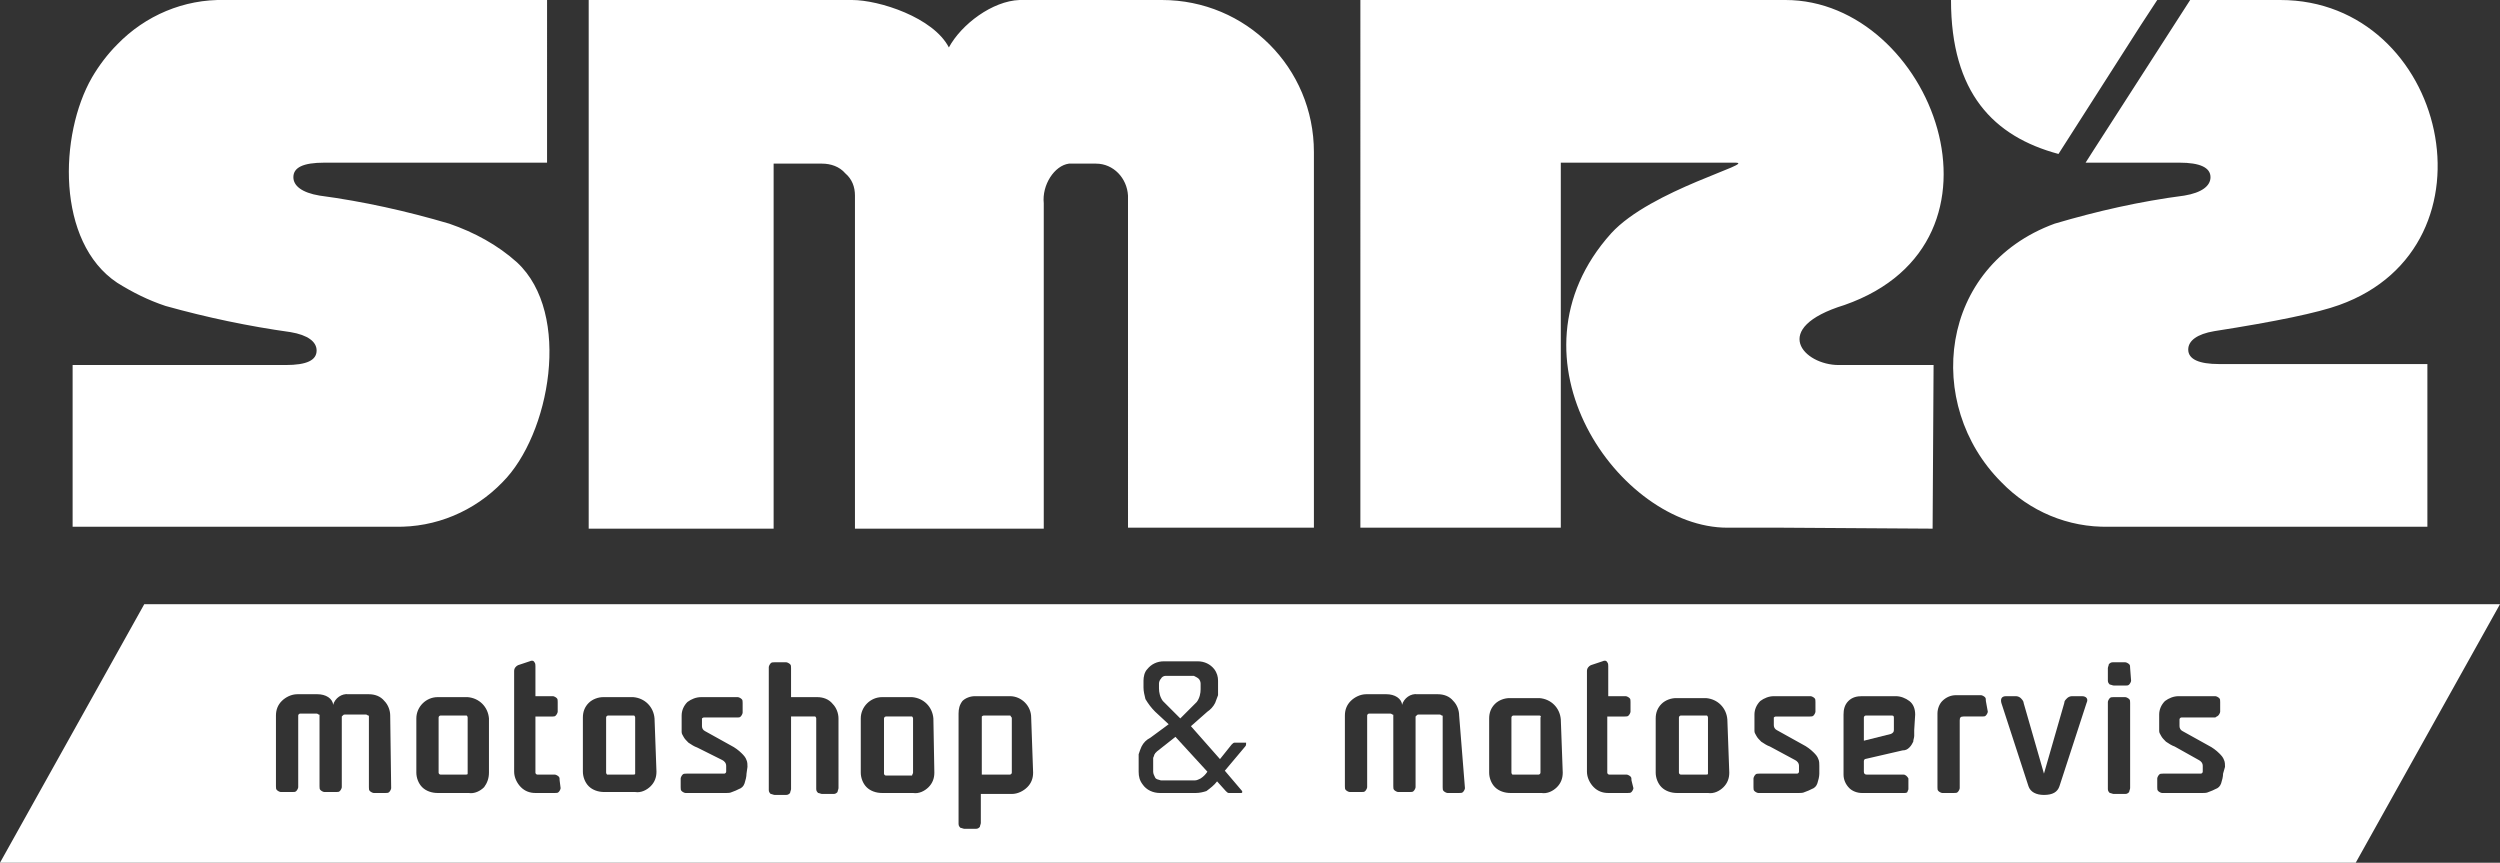 <?xml version="1.0" encoding="utf-8"?>
<!-- Generator: Adobe Illustrator 24.1.0, SVG Export Plug-In . SVG Version: 6.00 Build 0)  -->
<svg version="1.1" id="Vrstva_1" xmlns="http://www.w3.org/2000/svg" xmlns:xlink="http://www.w3.org/1999/xlink" x="0px" y="0px"
	 viewBox="0 0 258.2 89.1" style="enable-background:new 0 0 258.2 89.1;" xml:space="preserve">
<rect x="0" y="0" width="258.2" height="89.1" fill="#333333" stroke="none"/>
<style type="text/css">
	.st0{fill:#FFFFFF;}
</style>
<g id="Group_535">
	<path id="Path_2294" class="st0" d="M215.4,16.8l0.7-1.1L226.2,0h9.3c17.2,0,23.1,25.4,6.1,31.5c-2.2,0.8-6.5,1.7-12.9,2.7
		c-1.8,0.3-2.7,1-2.7,1.9c0,1,1.1,1.5,3.2,1.5h21.5v16.8h-32.9c-4.2,0.1-8.2-1.6-11.1-4.6c-8-8-6.5-22.3,5.5-26.7
		c4.4-1.3,8.8-2.3,13.4-2.9c1.8-0.3,2.7-1,2.7-1.9c0-1-1.1-1.5-3.2-1.5L215.4,16.8z M105.3,0h14.7c8.7,0,15.7,7,15.7,15.7v38.8
		h-19.2V20.2c-0.1-1.8-1.5-3.3-3.3-3.3h-2.8c-1.5,0.2-2.8,2.2-2.6,4.1v33.6H88.3V20.2c0-0.9-0.3-1.7-1-2.3c-0.6-0.7-1.5-1-2.4-1h-5
		v37.7H60.8V0H88c2.8,0,8.4,1.8,10,4.9C99.3,2.5,102.5,0.1,105.3,0L105.3,0z M56.5,16.8h-23c-2.2,0-3.2,0.5-3.2,1.5
		c0,0.9,0.9,1.6,2.7,1.9c4.5,0.6,9,1.6,13.4,2.9c2.6,0.9,5,2.2,7,4c5.7,5.3,3.4,17.8-1.5,22.7c-2.9,3-6.9,4.7-11.1,4.6H7.5V37.7h22
		c2.2,0,3.2-0.5,3.2-1.5c0-0.9-0.9-1.6-2.7-1.9c-4.3-0.6-8.6-1.5-12.9-2.7c-1.8-0.6-3.4-1.4-5-2.4C5.8,25,6.1,13.9,9.5,8
		c0.7-1.2,1.6-2.4,2.6-3.4C15,1.6,19-0.1,23.2,0h33.3V16.8z M199.6,54.6l-15.5-0.1h-5.7c-11.1,0-23.6-17.5-12-30.4
		c4.1-4.5,15.2-7.3,12.8-7.3l-18,0v37.7h-20.7V0h43.9c15.1,0,24.7,25,6.1,31.5c-7.8,2.4-4.2,6.2-0.6,6.2h9.8L199.6,54.6z M221.1,0
		h1.7l-1.7,2.6l-8.5,13.3c-6.7-1.8-11.1-6.3-11.1-15.9H221.1L221.1,0z"/>
	<path class="st0" d="M119.5,77.6c-0.1,0.1-0.1,0.1-0.2,0.2c0,0.1-0.1,0.1-0.1,0.2c0,0.1-0.1,0.2-0.1,0.3c0,0.1,0,0.2,0,0.2v1.2
		c0,0.2,0.1,0.4,0.2,0.6c0.1,0.2,0.3,0.2,0.6,0.3h3.5c0.2,0,0.4-0.1,0.6-0.2c0.3-0.2,0.5-0.4,0.7-0.7l-3.3-3.6L119.5,77.6z"/>
	<path class="st0" d="M123.6,72.5c0.3-0.4,0.4-0.9,0.4-1.3v-0.6c0-0.2-0.1-0.4-0.2-0.5c-0.1-0.1-0.3-0.2-0.5-0.3h-2.9
		c-0.2,0-0.4,0.1-0.5,0.3c-0.1,0.1-0.2,0.3-0.2,0.5v0.5c0,0.4,0.1,0.9,0.4,1.3l1.8,1.8L123.6,72.5z"/>
	<path class="st0" d="M176.4,74.1c0-0.1-0.1-0.2-0.1-0.2c0,0,0,0,0,0c0,0,0,0-0.1,0h-2.6c-0.1,0-0.2,0.1-0.2,0.2c0,0,0,0,0,0.1v5.6
		c0,0.1,0.1,0.2,0.2,0.2c0,0,0,0,0,0h2.6c0.1,0,0.2,0,0.2-0.1c0,0,0,0,0-0.1l0,0V74.1z"/>
	<path class="st0" d="M159,73.9C159,73.9,159,73.9,159,73.9h-2.7c-0.1,0-0.2,0.1-0.2,0.2c0,0,0,0,0,0.1v5.6c0,0.1,0.1,0.2,0.1,0.2
		c0,0,0,0,0.1,0h2.6c0.1,0,0.2-0.1,0.2-0.2c0,0,0,0,0,0c0,0,0,0,0-0.1l0,0v-5.6C159.2,74,159.1,73.9,159,73.9
		C159,73.9,159,73.9,159,73.9z"/>
	<path class="st0" d="M65.6,74.1c0-0.1-0.1-0.2-0.1-0.2c0,0,0,0,0,0c0,0,0,0-0.1,0h-2.6c-0.1,0-0.2,0.1-0.2,0.2c0,0,0,0,0,0
		c0,0,0,0,0,0.1v5.6c0,0.1,0.1,0.2,0.1,0.2c0,0,0,0,0.1,0h2.6c0.1,0,0.2,0,0.2-0.1c0,0,0,0,0,0c0,0,0,0,0-0.1h0L65.6,74.1z"/>
	<path class="st0" d="M94.3,79.8v-5.6c0-0.1-0.1-0.2-0.1-0.2c0,0,0,0,0,0c0,0,0,0-0.1,0h-2.6c-0.1,0-0.2,0.1-0.2,0.2c0,0,0,0,0,0.1
		v5.6c0,0.1,0.1,0.2,0.2,0.2c0,0,0,0,0,0h2.7C94.2,80,94.3,79.9,94.3,79.8C94.3,79.8,94.3,79.8,94.3,79.8L94.3,79.8z"/>
	<path class="st0" d="M104.3,73.9h-2.7c-0.1,0-0.2,0.1-0.2,0.1c0,0,0,0,0,0c0,0,0,0,0,0h0V80h2.9c0.1,0,0.2-0.1,0.2-0.2c0,0,0,0,0,0
		c0,0,0,0,0,0v-5.6c0-0.1,0-0.1-0.1-0.2C104.4,73.9,104.3,73.9,104.3,73.9z"/>
	<path class="st0" d="M48.3,74.1c0-0.1-0.1-0.2-0.1-0.2c0,0,0,0,0,0c0,0,0,0-0.1,0h-2.6c-0.1,0-0.2,0.1-0.2,0.2c0,0,0,0,0,0.1v5.6
		c0,0.1,0.1,0.2,0.2,0.2c0,0,0,0,0,0h2.6c0.1,0,0.2,0,0.2-0.1c0,0,0,0,0,0c0,0,0,0,0-0.1h0L48.3,74.1z"/>
	<path class="st0" d="M195.4,73.9h-2.7c-0.1,0-0.2,0.1-0.2,0.2v2.4l2.8-0.7c0.2-0.1,0.3-0.2,0.3-0.4v-1.2
		C195.6,74,195.6,73.9,195.4,73.9z"/>
	<path class="st0" d="M14.9,62.4L0,89.1h243.3l14.9-26.7H14.9z M40.4,81.4c0,0.1-0.1,0.3-0.2,0.4c-0.1,0.1-0.2,0.1-0.4,0.1h-1.2
		c-0.1,0-0.3-0.1-0.4-0.2c-0.1-0.1-0.1-0.2-0.1-0.4v-7.3c0-0.1,0-0.1-0.1-0.1c0,0-0.1-0.1-0.2-0.1h-2.2c-0.1,0-0.1,0-0.2,0.1
		c0,0-0.1,0.1-0.1,0.1v7.3c0,0.1-0.1,0.3-0.2,0.4c-0.1,0.1-0.2,0.1-0.4,0.1h-1.2c-0.1,0-0.3-0.1-0.4-0.2c-0.1-0.1-0.1-0.2-0.1-0.4
		v-7.3c0-0.1,0-0.1-0.1-0.1c0,0-0.1-0.1-0.2-0.1H31c-0.1,0-0.2,0.1-0.2,0.2c0,0,0,0,0,0c0,0,0,0,0,0.1v7.3c0,0.1-0.1,0.3-0.2,0.4
		c-0.1,0.1-0.2,0.1-0.4,0.1h-1.2c-0.1,0-0.3-0.1-0.4-0.2c-0.1-0.1-0.1-0.2-0.1-0.4v-7.3c0-0.6,0.2-1.1,0.6-1.5
		c0.4-0.4,1-0.7,1.6-0.7l0,0h2.1c0.4,0,0.8,0.1,1.1,0.3c0.3,0.2,0.5,0.5,0.5,0.8c0.2-0.7,0.9-1.2,1.6-1.1h2.1c0.6,0,1.2,0.2,1.6,0.7
		c0.4,0.4,0.6,1,0.6,1.5L40.4,81.4z M50.5,79.8c0,0.6-0.2,1.1-0.5,1.5c-0.4,0.4-1,0.7-1.6,0.6h-3.2c-0.6,0-1.2-0.2-1.6-0.6
		c-0.4-0.4-0.6-1-0.6-1.5v-5.6c0-1.2,1-2.2,2.2-2.2h3.1c1.2,0.1,2.1,1,2.2,2.2L50.5,79.8L50.5,79.8z M57.9,81.4
		c0,0.1-0.1,0.3-0.2,0.4c-0.1,0.1-0.2,0.1-0.4,0.1h-2c-0.6,0-1.1-0.2-1.5-0.6c-0.4-0.4-0.7-1-0.7-1.6V69.3c0-0.3,0.2-0.5,0.4-0.6
		l1.2-0.4c0.2-0.1,0.4-0.1,0.5,0.1c0.1,0.1,0.1,0.3,0.1,0.4v3.1h1.8c0.1,0,0.3,0.1,0.4,0.2c0.1,0.1,0.1,0.2,0.1,0.4v1
		c0,0.1-0.1,0.3-0.2,0.4c-0.1,0.1-0.2,0.1-0.3,0.1l0,0h-1.8v5.8c0,0.1,0.1,0.2,0.2,0.2c0,0,0,0,0.1,0h1.7c0.1,0,0.3,0.1,0.4,0.2
		c0.1,0.1,0.1,0.2,0.1,0.4L57.9,81.4z M67.8,79.7c0,0.6-0.2,1.1-0.6,1.5c-0.4,0.4-1,0.7-1.6,0.6h-3.2c-0.6,0-1.2-0.2-1.6-0.6
		c-0.4-0.4-0.6-1-0.6-1.5v-5.6c0-0.6,0.2-1.1,0.6-1.5c0.4-0.4,1-0.6,1.5-0.6h3.1c1.2,0.1,2.1,1,2.2,2.2l0,0L67.8,79.7z M77.1,79.9
		c0,0.3-0.1,0.7-0.2,1c-0.1,0.3-0.3,0.5-0.6,0.6c-0.2,0.1-0.4,0.2-0.7,0.3c-0.2,0.1-0.4,0.1-0.6,0.1h-4.2c-0.1,0-0.3-0.1-0.4-0.2
		c-0.1-0.1-0.1-0.2-0.1-0.4v-0.9c0-0.1,0.1-0.3,0.2-0.4c0.1-0.1,0.2-0.1,0.4-0.1h3.9c0.1,0,0.2-0.1,0.2-0.2v-0.6
		c0-0.3-0.2-0.5-0.4-0.6L72,77.2c-0.3-0.1-0.6-0.3-0.9-0.5c-0.2-0.2-0.4-0.4-0.5-0.6c-0.1-0.2-0.2-0.3-0.2-0.5c0-0.2,0-0.3,0-0.5
		v-1.2c0-0.5,0.2-1,0.6-1.4c0.4-0.3,0.9-0.5,1.4-0.5h3.8c0.1,0,0.3,0.1,0.4,0.2c0.1,0.1,0.1,0.2,0.1,0.4v1c0,0.1-0.1,0.3-0.2,0.4
		c-0.1,0.1-0.2,0.1-0.3,0.1h-3.5c-0.1,0-0.2,0.1-0.2,0.1c0,0,0,0,0,0c0,0,0,0,0,0.1v0.7c0,0.2,0.1,0.4,0.3,0.5l2.7,1.5
		c0.4,0.2,0.8,0.5,1.1,0.8c0.2,0.2,0.4,0.4,0.5,0.7c0.1,0.2,0.1,0.5,0.1,0.7L77.1,79.9z M86.6,81.4c0,0.1-0.1,0.3-0.1,0.4
		c-0.1,0.1-0.2,0.2-0.4,0.2h-1.2c-0.1,0-0.3-0.1-0.4-0.1c-0.1-0.1-0.2-0.2-0.2-0.4v-7.3c0-0.1-0.1-0.2-0.1-0.2c0,0,0,0,0,0
		c0,0,0,0-0.1,0h-2.4v7.5c0,0.1-0.1,0.3-0.1,0.4c-0.1,0.1-0.2,0.2-0.4,0.2h-1.2c-0.1,0-0.3-0.1-0.4-0.1c-0.1-0.1-0.2-0.2-0.2-0.4
		V68.9c0-0.1,0.1-0.3,0.2-0.4c0.1-0.1,0.2-0.1,0.4-0.1h1.2c0.1,0,0.3,0.1,0.4,0.2c0.1,0.1,0.1,0.2,0.1,0.4v3h2.7
		c0.6,0,1.2,0.2,1.6,0.7c0.4,0.4,0.6,1,0.6,1.5L86.6,81.4z M96.5,79.8c0,0.6-0.2,1.1-0.6,1.5c-0.4,0.4-1,0.7-1.6,0.6h-3.2
		c-0.6,0-1.2-0.2-1.6-0.6c-0.4-0.4-0.6-1-0.6-1.5v-5.6c0-1.2,1-2.2,2.2-2.2h3.1c1.2,0.1,2.1,1,2.2,2.2l0,0L96.5,79.8z M106.7,79.8
		c0,0.6-0.2,1.1-0.6,1.5c-0.4,0.4-1,0.7-1.6,0.7h-3.2v3c0,0.1-0.1,0.3-0.1,0.4c-0.1,0.1-0.2,0.2-0.4,0.2h-1.2
		c-0.1,0-0.3-0.1-0.4-0.1c-0.1-0.1-0.2-0.2-0.2-0.4h0V73.7c0-0.5,0.1-0.9,0.4-1.3c0.3-0.3,0.8-0.5,1.3-0.5h3.6c1.2,0,2.2,1,2.2,2.2
		L106.7,79.8z M128.6,77.1l-2.1,2.5l1.7,2c0.1,0.1,0.1,0.1,0.1,0.2c0,0.1-0.1,0.1-0.1,0.1h-1.3c-0.1,0-0.2-0.1-0.3-0.2l0,0l-0.9-1
		c-0.3,0.4-0.7,0.7-1.1,1c-0.3,0.1-0.7,0.2-1.1,0.2h-3.7c-0.7,0-1.4-0.3-1.8-0.9c-0.3-0.4-0.4-0.8-0.4-1.3v-0.9c0-0.3,0-0.6,0-0.9
		c0.1-0.3,0.2-0.6,0.3-0.8c0.2-0.4,0.5-0.7,0.9-0.9l1.9-1.4l-1.4-1.3c-0.4-0.4-0.7-0.8-1-1.3c-0.1-0.4-0.2-0.8-0.2-1.2v-0.7
		c0-0.4,0.1-0.9,0.4-1.2c0.4-0.5,1-0.8,1.7-0.8h3.5c0.7,0,1.3,0.3,1.7,0.8c0.3,0.4,0.4,0.8,0.4,1.2v0.7c0,0.3,0,0.6,0,0.8
		c-0.1,0.3-0.2,0.5-0.3,0.8c-0.2,0.4-0.5,0.7-0.8,0.9l-1.7,1.5l3,3.4l1.2-1.5c0.1-0.1,0.2-0.2,0.3-0.2h1.2
		C128.7,76.9,128.7,77,128.6,77.1L128.6,77.1z M151.3,81.4c0,0.1-0.1,0.3-0.2,0.4c-0.1,0.1-0.2,0.1-0.4,0.1h-1.2
		c-0.1,0-0.3-0.1-0.4-0.2c-0.1-0.1-0.1-0.2-0.1-0.4v-7.3c0-0.1,0-0.1-0.1-0.1c0,0-0.1-0.1-0.2-0.1h-2.2c-0.1,0-0.1,0-0.2,0.1
		c0,0-0.1,0.1-0.1,0.1v7.3c0,0.1-0.1,0.3-0.2,0.4c-0.1,0.1-0.2,0.1-0.4,0.1h-1.2c-0.1,0-0.3-0.1-0.4-0.2c-0.1-0.1-0.1-0.2-0.1-0.4
		v-7.3c0-0.1,0-0.1-0.1-0.1c0,0-0.1-0.1-0.2-0.1h-2.2c-0.1,0-0.2,0.1-0.2,0.2c0,0,0,0,0,0.1v7.3c0,0.1-0.1,0.3-0.2,0.4
		c-0.1,0.1-0.2,0.1-0.4,0.1h-1.2c-0.1,0-0.3-0.1-0.4-0.2c-0.1-0.1-0.1-0.2-0.1-0.4v-7.3c0-0.6,0.2-1.1,0.6-1.5
		c0.4-0.4,1-0.7,1.6-0.7h2.1c0.4,0,0.8,0.1,1.1,0.3c0.3,0.2,0.5,0.5,0.5,0.8c0.2-0.7,0.9-1.2,1.6-1.1h2.1c0.6,0,1.2,0.2,1.6,0.7
		c0.4,0.4,0.6,1,0.6,1.5L151.3,81.4z M161.4,79.8c0,0.6-0.2,1.1-0.6,1.5c-0.4,0.4-1,0.7-1.6,0.6h-3.2c-0.6,0-1.2-0.2-1.6-0.6
		c-0.4-0.4-0.6-1-0.6-1.5v-5.6c0-0.6,0.2-1.1,0.6-1.5c0.4-0.4,1-0.6,1.5-0.6h3.1c1.2,0.1,2.1,1,2.2,2.2l0,0L161.4,79.8z M168.7,81.4
		c0,0.1-0.1,0.3-0.2,0.4c-0.1,0.1-0.2,0.1-0.4,0.1h-2c-0.6,0-1.1-0.2-1.5-0.6c-0.4-0.4-0.7-1-0.7-1.6V69.3c0-0.3,0.2-0.5,0.4-0.6
		l1.2-0.4c0.2-0.1,0.4-0.1,0.5,0.1c0.1,0.1,0.1,0.3,0.1,0.4v3.1h1.8c0.1,0,0.3,0.1,0.4,0.2c0.1,0.1,0.1,0.2,0.1,0.4v1
		c0,0.1-0.1,0.3-0.2,0.4c-0.1,0.1-0.2,0.1-0.4,0.1l0,0h-1.8v5.8c0,0.1,0.1,0.2,0.2,0.2c0,0,0,0,0.1,0h1.7c0.1,0,0.3,0.1,0.4,0.2
		c0.1,0.1,0.1,0.2,0.1,0.4L168.7,81.4z M178.6,79.8c0,0.6-0.2,1.1-0.6,1.5c-0.4,0.4-1,0.7-1.6,0.6h-3.2c-0.6,0-1.2-0.2-1.6-0.6
		c-0.4-0.4-0.6-1-0.6-1.5v-5.6c0-0.6,0.2-1.1,0.6-1.5c0.4-0.4,1-0.6,1.5-0.6h3.1c1.2,0.1,2.1,1,2.2,2.2l0,0L178.6,79.8z M187.9,79.9
		c0,0.3-0.1,0.7-0.2,1c-0.1,0.3-0.3,0.5-0.6,0.6c-0.2,0.1-0.4,0.2-0.7,0.3c-0.2,0.1-0.4,0.1-0.6,0.1h-4.2c-0.1,0-0.3-0.1-0.4-0.2
		c-0.1-0.1-0.1-0.2-0.1-0.4v-0.9c0-0.1,0.1-0.3,0.2-0.4c0.1-0.1,0.2-0.1,0.4-0.1h3.9c0.1,0,0.2-0.1,0.2-0.2v-0.6
		c0-0.3-0.2-0.5-0.4-0.6l-2.6-1.4c-0.3-0.1-0.6-0.3-0.9-0.5c-0.2-0.2-0.4-0.4-0.5-0.6c-0.1-0.2-0.2-0.3-0.2-0.5c0-0.2,0-0.3,0-0.5
		v-1.2c0-0.5,0.2-1,0.6-1.4c0.4-0.3,0.9-0.5,1.4-0.5h3.8c0.1,0,0.3,0.1,0.4,0.2c0.1,0.1,0.1,0.2,0.1,0.4v1c0,0.1-0.1,0.3-0.2,0.4
		c-0.1,0.1-0.2,0.1-0.4,0.1l0,0h-3.5c-0.1,0-0.2,0.1-0.2,0.1c0,0,0,0,0,0c0,0,0,0,0,0.1v0.7c0,0.2,0.1,0.4,0.3,0.5l2.7,1.5
		c0.4,0.2,0.8,0.5,1.1,0.8c0.2,0.2,0.4,0.4,0.5,0.7c0.1,0.2,0.1,0.5,0.1,0.7L187.9,79.9z M197.7,75.4c0,0.2,0,0.4,0,0.6
		c0,0.2-0.1,0.4-0.1,0.6c-0.1,0.2-0.2,0.4-0.4,0.6c-0.2,0.2-0.4,0.3-0.7,0.3l-3.9,0.9c0,0-0.1,0.1-0.1,0.2l0,0v1.1
		c0,0.2,0.1,0.3,0.3,0.3h3.8c0.2,0,0.4,0.2,0.5,0.4c0,0,0,0,0,0c0,0,0,0,0,0v1.1c0,0.1-0.1,0.2-0.1,0.3c-0.1,0.1-0.2,0.1-0.3,0.1
		h-4.4c-0.5,0-1-0.2-1.3-0.5c-0.4-0.4-0.6-0.9-0.6-1.4v-6.2c0-0.5,0.1-1,0.5-1.4c0.4-0.4,0.9-0.5,1.4-0.5h3.5c0.5,0,1,0.2,1.4,0.5
		c0.4,0.3,0.6,0.8,0.6,1.4L197.7,75.4z M205.3,73.5c0,0.1-0.1,0.3-0.2,0.4c-0.1,0.1-0.2,0.1-0.4,0.1h-1.9c-0.3,0-0.4,0.1-0.4,0.4v7
		c0,0.1-0.1,0.3-0.2,0.4c-0.1,0.1-0.2,0.1-0.4,0.1h-1.2c-0.1,0-0.3-0.1-0.4-0.2c-0.1-0.1-0.1-0.2-0.1-0.4v-7.6c0-0.5,0.2-1,0.5-1.3
		c0.4-0.4,0.9-0.6,1.4-0.6h2.6c0.1,0,0.3,0.1,0.4,0.2c0.1,0.1,0.1,0.2,0.1,0.4L205.3,73.5z M215.5,72.6L215.5,72.6l-2.8,8.6
		c-0.2,0.6-0.7,0.9-1.6,0.9c-0.8,0-1.4-0.3-1.6-0.9l-2.8-8.6c-0.1-0.4,0-0.7,0.5-0.7h1c0.2,0,0.4,0.1,0.5,0.2
		c0.1,0.1,0.3,0.3,0.3,0.5v0l2.1,7.3l2.1-7.3v0c0-0.2,0.1-0.3,0.3-0.5c0.1-0.1,0.3-0.2,0.5-0.2h1C215.5,71.9,215.7,72.2,215.5,72.6
		L215.5,72.6z M220,81.4c0,0.1-0.1,0.3-0.1,0.4c-0.1,0.1-0.2,0.2-0.4,0.2h-1.2c-0.1,0-0.3-0.1-0.4-0.1c-0.1-0.1-0.2-0.2-0.2-0.4l0,0
		v-9c0-0.1,0.1-0.3,0.2-0.4c0.1-0.1,0.2-0.1,0.4-0.1h1.2c0.1,0,0.3,0.1,0.4,0.2c0.1,0.1,0.1,0.2,0.1,0.4L220,81.4z M220.1,70.3
		c0,0.1-0.1,0.3-0.2,0.4c-0.1,0.1-0.2,0.1-0.3,0.1l0,0h-1.3c-0.1,0-0.3-0.1-0.4-0.1c-0.1-0.1-0.2-0.2-0.2-0.4v-1.3
		c0-0.1,0.1-0.3,0.1-0.4c0.1-0.1,0.2-0.2,0.4-0.2h1.3c0.1,0,0.3,0.1,0.4,0.2c0.1,0.1,0.1,0.2,0.1,0.4L220.1,70.3z M229.6,79.9
		c0,0.3-0.1,0.7-0.2,1c-0.1,0.3-0.3,0.5-0.6,0.6c-0.2,0.1-0.4,0.2-0.7,0.3c-0.2,0.1-0.4,0.1-0.6,0.1h-4.2c-0.1,0-0.3-0.1-0.4-0.2
		c-0.1-0.1-0.1-0.2-0.1-0.4v-0.9c0-0.1,0.1-0.3,0.2-0.4c0.1-0.1,0.2-0.1,0.4-0.1h3.9c0.1,0,0.2-0.1,0.2-0.2v-0.6
		c0-0.3-0.2-0.5-0.4-0.6l-2.5-1.4c-0.3-0.1-0.6-0.3-0.9-0.5c-0.2-0.2-0.4-0.4-0.5-0.6c-0.1-0.2-0.2-0.3-0.2-0.5c0-0.2,0-0.3,0-0.5
		v-1.2c0-0.5,0.2-1,0.6-1.4c0.4-0.3,0.9-0.5,1.4-0.5h3.8c0.1,0,0.3,0.1,0.4,0.2c0.1,0.1,0.1,0.2,0.1,0.4v1c0,0.1-0.1,0.3-0.2,0.4
		c-0.1,0.1-0.2,0.1-0.3,0.2v0h-3.5c-0.1,0-0.2,0.1-0.2,0.2c0,0,0,0,0,0c0,0,0,0,0,0v0.7c0,0.2,0.1,0.4,0.3,0.5l2.7,1.5
		c0.4,0.2,0.8,0.5,1.1,0.8c0.2,0.2,0.4,0.4,0.5,0.7c0.1,0.2,0.1,0.5,0.1,0.7L229.6,79.9z"/>
</g>
</svg>
